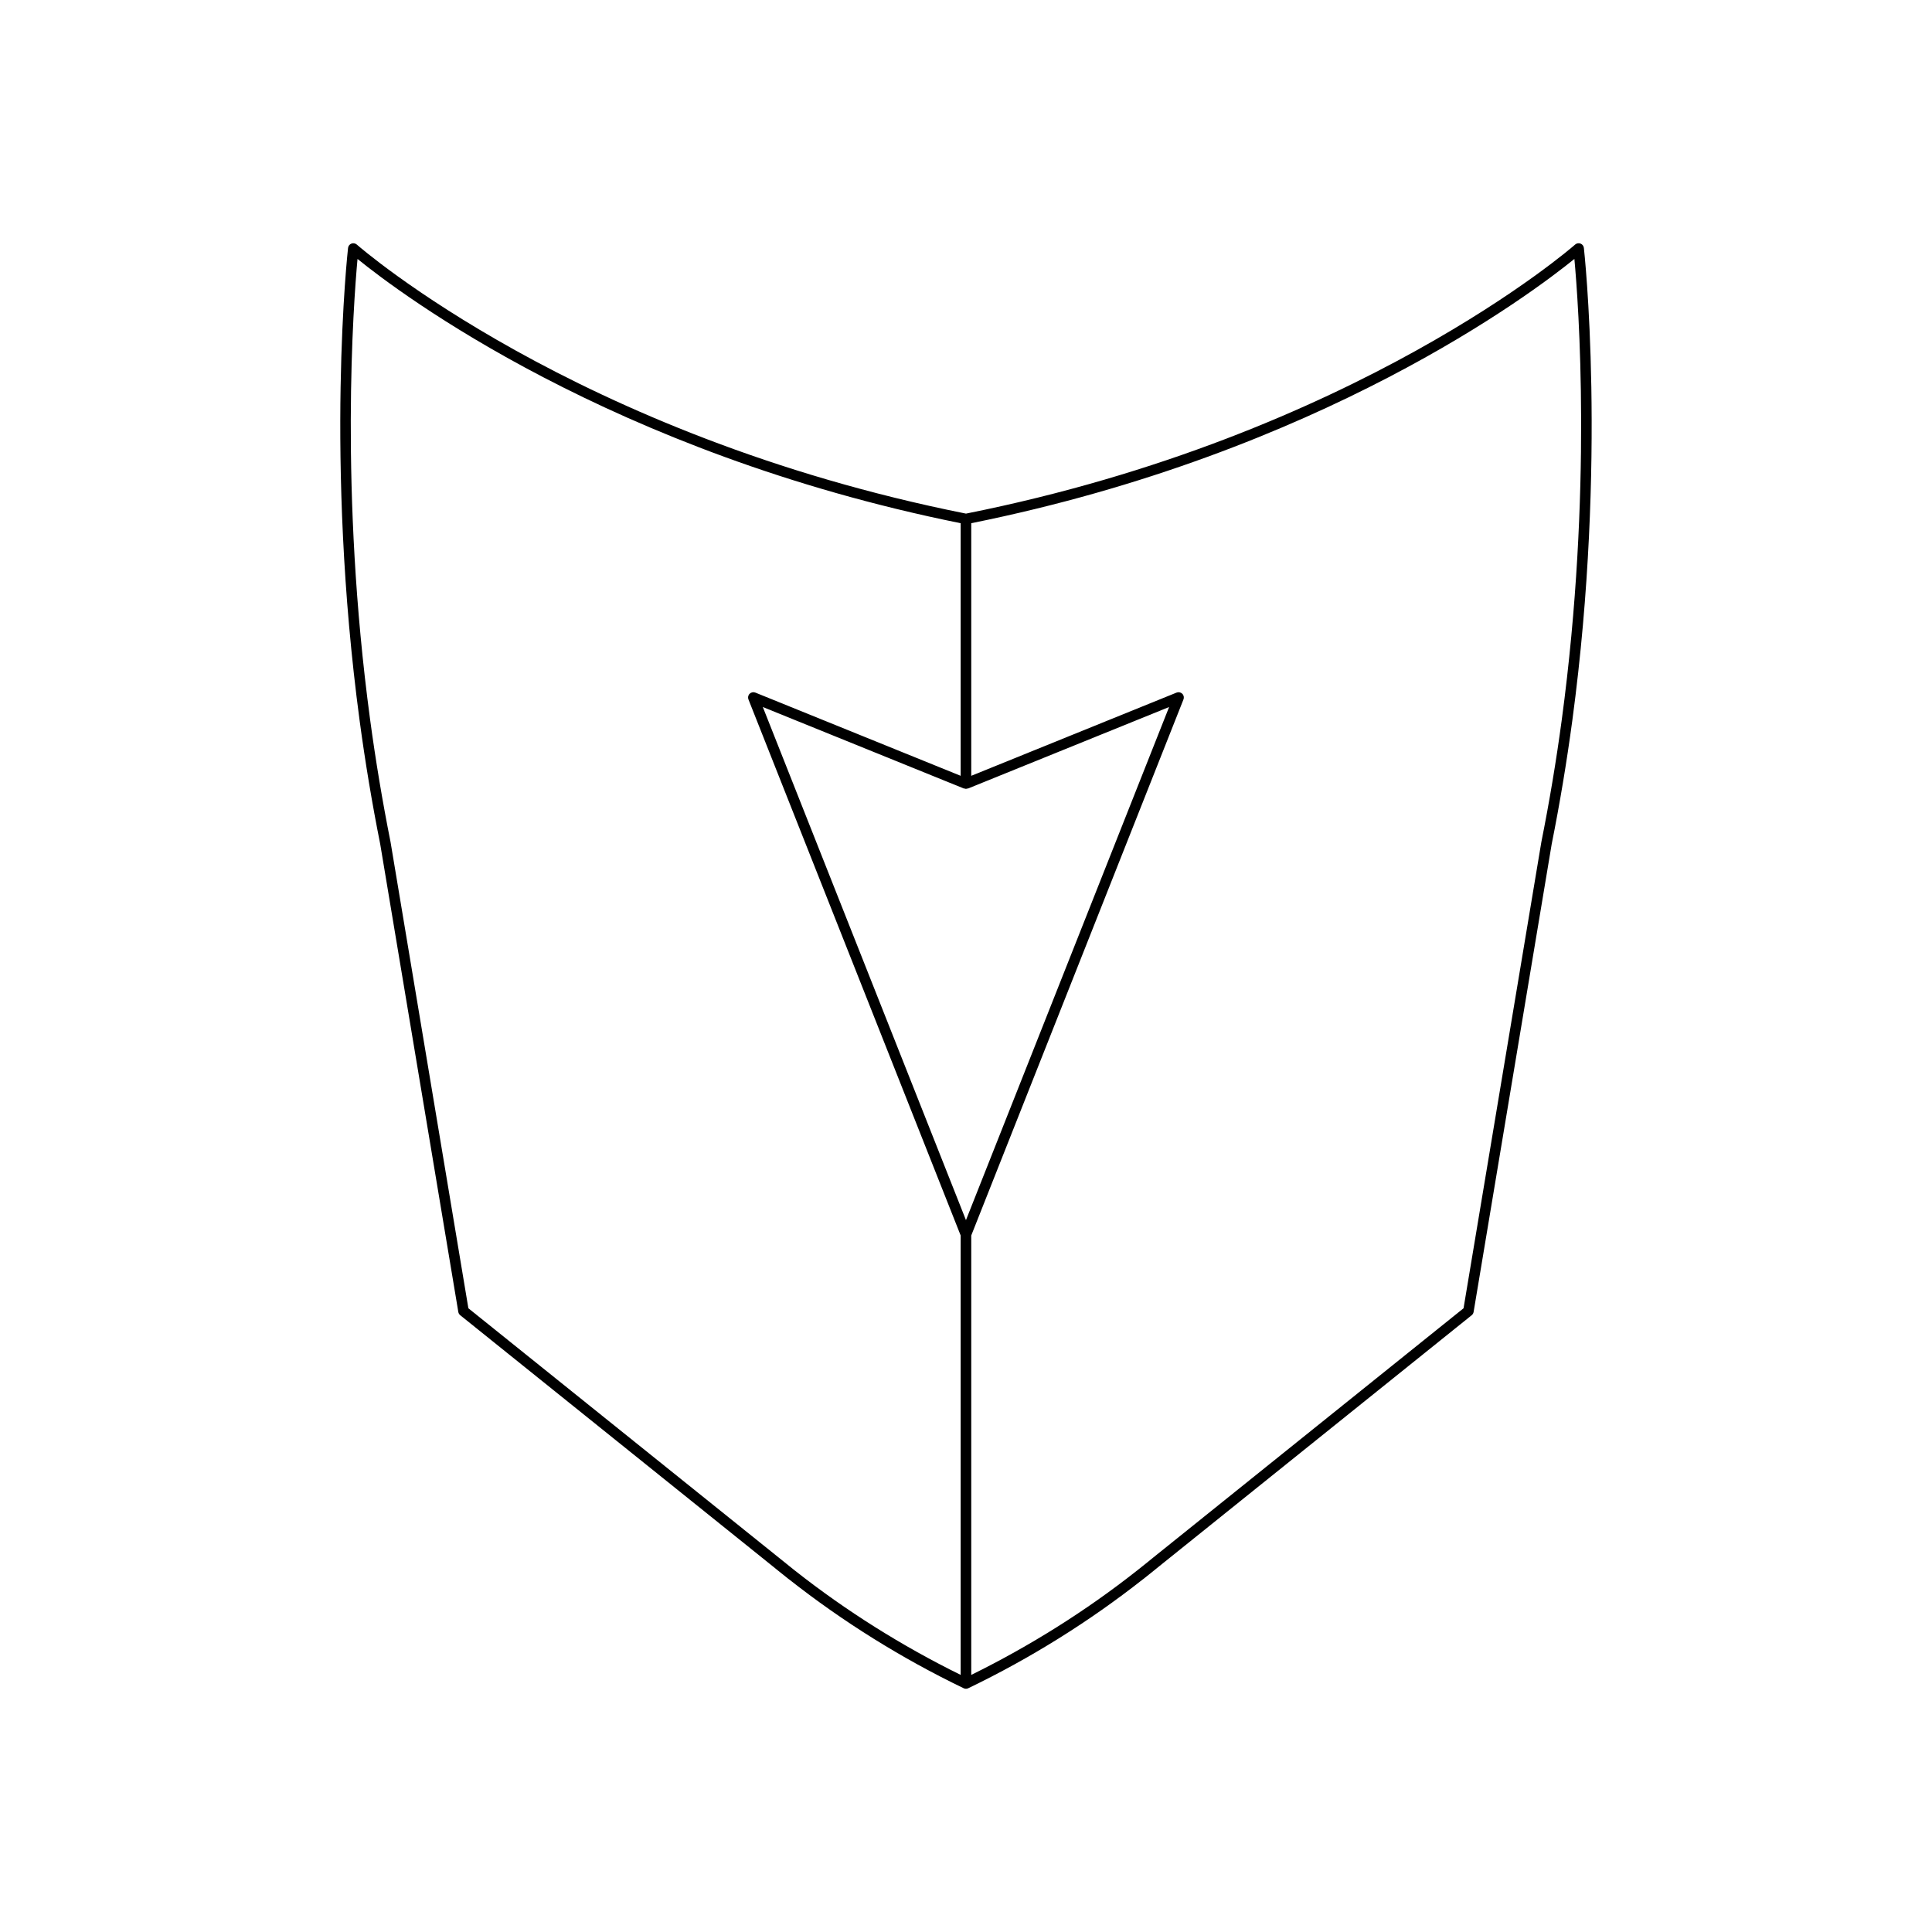 <?xml version="1.0" encoding="UTF-8"?>
<!-- Uploaded to: SVG Repo, www.svgrepo.com, Generator: SVG Repo Mixer Tools -->
<svg fill="#000000" width="800px" height="800px" version="1.1" viewBox="144 144 512 512" xmlns="http://www.w3.org/2000/svg">
 <path d="m244.75 367.64 20.707 124.05c0.059 0.34 0.242 0.645 0.508 0.859l82.727 66.461c1.262 1.043 2.555 2.062 3.832 3.082l0.453 0.363c0.043 0.031 0.086 0.066 0.137 0.094 14.27 11.23 29.832 20.938 46.27 28.852 0.191 0.094 0.398 0.141 0.605 0.141 0.207 0 0.414-0.047 0.605-0.141 16.434-7.914 32.004-17.621 46.27-28.852 0.051-0.031 0.094-0.062 0.137-0.094l0.449-0.359c1.285-1.02 2.574-2.043 3.82-3.074l82.742-66.473c0.27-0.215 0.449-0.523 0.508-0.859l20.695-124c2.144-10.711 3.973-21.68 5.465-32.75 9.293-69.164 3.125-124.69 3.062-125.24-0.059-0.52-0.398-0.961-0.891-1.148-0.48-0.188-1.039-0.086-1.426 0.258-0.559 0.512-58.008 50.664-161.43 71.305-103.43-20.641-160.88-70.793-161.44-71.301-0.398-0.348-0.957-0.449-1.426-0.258-0.492 0.188-0.832 0.629-0.891 1.148-0.066 0.551-6.231 56.078 3.082 125.39 1.469 10.922 3.301 21.891 5.43 32.559zm156.64-84.984c92.758-18.707 148.7-60.988 159.84-70.035 1.078 11.73 4.793 61.605-3.34 122.09-1.461 10.863-3.285 21.77-5.422 32.473l-20.613 123.52-82.348 66.152c-1.25 1.031-2.519 2.043-3.801 3.055l-0.328 0.266c-0.039 0.023-0.082 0.051-0.113 0.082-13.555 10.688-28.32 19.945-43.875 27.609v-116.45l56.242-142.06c0.207-0.52 0.082-1.113-0.316-1.508-0.395-0.387-0.988-0.512-1.508-0.305l-54.418 22.055zm-1.645 70.316c0.09 0.02 0.148 0.102 0.246 0.102 0.094 0 0.152-0.082 0.242-0.102 0.094-0.016 0.191 0.035 0.281 0l53.312-21.605-53.836 135.98-53.836-135.98 53.312 21.605c0.086 0.035 0.184-0.02 0.277-0.004zm-161-140.35c11.141 9.051 67.082 51.328 159.84 70.035v66.941l-54.414-22.055c-0.516-0.207-1.109-0.086-1.508 0.305-0.398 0.395-0.523 0.988-0.316 1.508l56.238 142.06v116.45c-15.555-7.664-30.32-16.926-43.875-27.609-0.031-0.031-0.078-0.059-0.113-0.082l-0.332-0.27c-1.273-1.008-2.543-2.019-3.809-3.062l-82.332-66.137-20.625-123.56c-2.125-10.656-3.953-21.566-5.434-32.574-8.113-60.336-4.394-110.21-3.32-121.95z"/>
</svg>